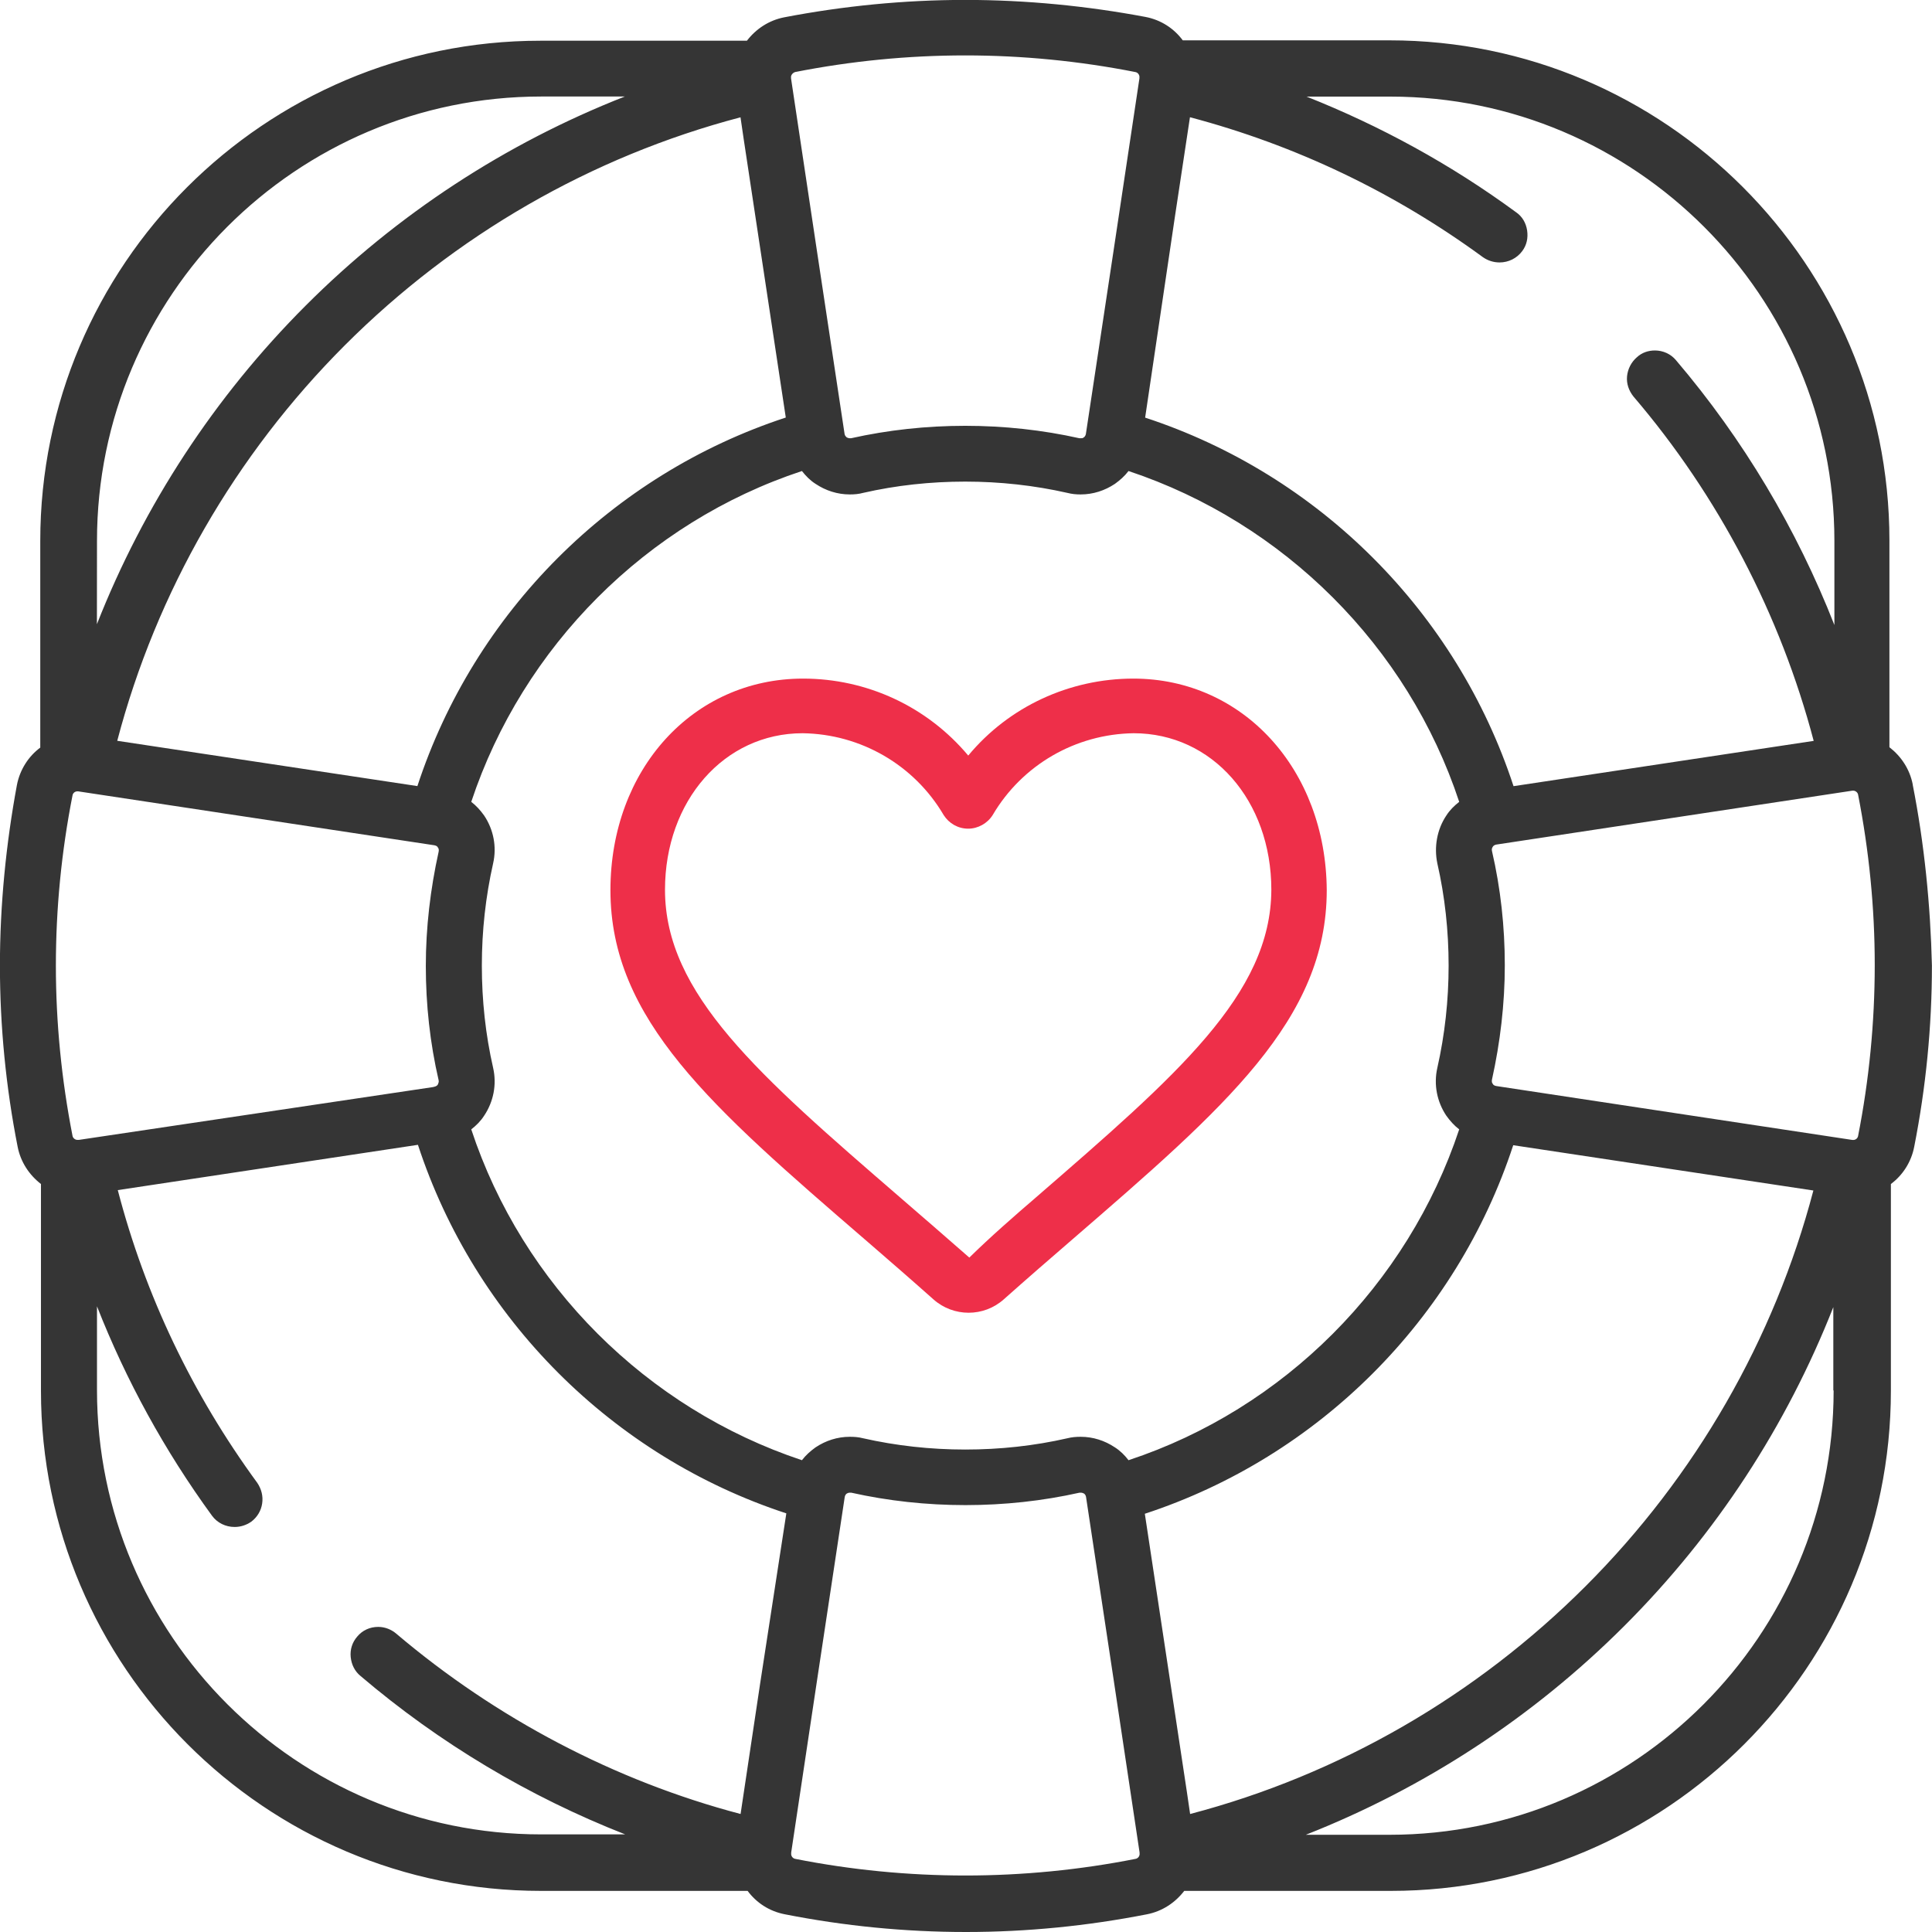 <svg fill="none" height="25" viewBox="0 0 25 25" width="25" xmlns="http://www.w3.org/2000/svg"><path d="m24.751 10.152c-.039-.2-.151-.366-.302-.483v-2.675c0-3.568-2.903-6.472-6.47-6.472h-2.674c-.112-.151-.278-.264-.483-.303-.756-.142-1.542-.22-2.332-.22s-1.576.078-2.342.225c-.2.039-.366.151-.483.303h-2.674c-3.567 0-6.47 2.904-6.47 6.472v2.675c-.151.112-.263.283-.302.483-.141.761-.22 1.552-.22 2.338s.078 1.577.229 2.343c.039.2.151.366.302.483v2.675c0 3.568 2.903 6.472 6.47 6.472h2.674c.112.151.278.264.483.303.766.151 1.552.229 2.342.229s1.571-.078 2.342-.229c.2-.039.366-.151.483-.303h2.674c3.567 0 6.47-2.904 6.47-6.472v-2.675c.151-.112.264-.283.302-.483.151-.766.229-1.552.229-2.343-.019-.786-.098-1.577-.249-2.343zm-9.548-7.346.195-1.289c1.366.361 2.644.971 3.791 1.811.063.044.137.068.215.068.117 0 .224-.054.293-.146.059-.078.078-.171.064-.268-.015-.098-.064-.181-.141-.234-.844-.62-1.756-1.118-2.713-1.498h1.083c3.166 0 5.747 2.577 5.747 5.75v1.088c-.488-1.245-1.181-2.406-2.049-3.426-.068-.083-.171-.127-.273-.127-.088 0-.171.029-.234.088-.073.063-.117.151-.127.244-.01.098.024.19.083.264 1.098 1.284 1.903 2.826 2.332 4.456l-3.884.586c-.737-2.25-2.518-4.032-4.767-4.769zm3.396 8.366c.098.429.146.874.146 1.323 0 .449-.049.893-.146 1.323-.049.215-.005.439.117.62.049.068.102.127.166.176-.668 2.011-2.269 3.617-4.279 4.281-.049-.064-.107-.122-.176-.166-.132-.088-.283-.137-.444-.137-.059 0-.117.005-.171.019-.429.098-.873.146-1.322.146-.449 0-.893-.049-1.322-.146-.059-.015-.112-.019-.171-.019-.161 0-.312.049-.444.137-.068.049-.127.102-.176.166-2.01-.669-3.615-2.27-4.279-4.281.063-.049.122-.107.166-.176.122-.181.166-.405.117-.62-.098-.429-.146-.874-.146-1.323 0-.449.049-.893.146-1.323.049-.215.005-.439-.117-.62-.049-.068-.102-.127-.166-.176.668-2.011 2.269-3.617 4.279-4.281.049.063.107.122.176.166.132.088.283.137.444.137.059 0 .117-.005.171-.02.429-.098.873-.146 1.322-.146.449 0 .893.049 1.322.146.059.015.112.02.171.02.161 0 .312-.049.444-.137.068-.049.127-.102.176-.166 2.01.669 3.615 2.27 4.279 4.281-.063.049-.122.107-.166.176-.122.181-.161.41-.117.62zm-8.309-10.24c.722-.142 1.459-.215 2.2-.215s1.478.073 2.2.215c.034.005.059.039.054.073v.01l-.337 2.245-.356 2.357c-.005.024-.019.039-.029.044-.01.01-.024.01-.039.01-.005 0-.01 0-.015 0-.478-.107-.976-.161-1.478-.161-.502 0-1.0.054-1.478.161-.005 0-.01 0-.015 0-.015 0-.024-.005-.039-.01-.01-.01-.024-.02-.029-.044l-.356-2.357-.337-2.245v-.01c-.005-.029.02-.063.054-.073zm-.668.859.546 3.612c-2.249.737-4.03 2.519-4.767 4.769l-3.884-.586c.507-1.928 1.527-3.7 2.947-5.12 1.42-1.42 3.186-2.44 5.118-2.948zm-8.367 5.208c0-3.168 2.576-5.75 5.747-5.75h1.083c-1.542.605-2.947 1.523-4.128 2.704s-2.098 2.587-2.703 4.124zm-.234 7.751h-.01c-.005 0-.005 0-.01 0-.029 0-.059-.024-.063-.054-.141-.722-.215-1.459-.215-2.201s.073-1.479.215-2.201c.005-.034.034-.054.063-.054h.01l4.611.698c.024.005.039.015.044.029.01.01.015.029.01.054-.107.483-.166.981-.166 1.479s.054.996.166 1.479c.005.024-.005.039-.01.054-.005.01-.02.024-.044.029l-.02.005zm8.816 7.029-.254 1.694c-1.63-.429-3.166-1.24-4.455-2.333-.063-.054-.146-.088-.234-.088-.107 0-.205.044-.273.127-.063.073-.093.166-.083.264s.054.185.127.244c1.02.869 2.181 1.562 3.425 2.05h-1.088c-3.166 0-5.747-2.577-5.747-5.75v-1.083c.376.957.873 1.865 1.488 2.709.068.093.176.146.293.146.078 0 .151-.024.215-.068.078-.059.127-.142.141-.234.015-.098-.01-.19-.063-.269-.839-1.147-1.449-2.421-1.805-3.788l3.884-.586c.737 2.25 2.518 4.032 4.767 4.769zm4.855 2.275c-.717.142-1.459.215-2.2.215s-1.483-.073-2.2-.215c-.034-.005-.059-.039-.054-.073v-.01l.337-2.245.356-2.357c.005-.024.019-.039.029-.044.01-.005.02-.01.039-.01h.015c.478.107.976.161 1.478.161.503 0 1-.054 1.478-.161h.015c.015 0 .029.005.039.01.01.005.024.019.029.044l.356 2.357.337 2.245v.01c.005.034-.019.068-.054.073zm.668-.854-.546-3.612c2.249-.737 4.03-2.519 4.767-4.769l3.884.586c-.507 1.928-1.527 3.7-2.947 5.12-1.42 1.42-3.186 2.441-5.118 2.948zm8.367-5.208c0 3.168-2.576 5.75-5.747 5.75h-1.083c1.537-.605 2.942-1.523 4.123-2.704 1.186-1.186 2.098-2.587 2.703-4.124v1.079zm.317-3.295c-.005.034-.034.054-.063.054-.005 0-.005 0-.01 0l-4.611-.698c-.024-.005-.039-.015-.044-.029-.01-.01-.015-.029-.01-.054.107-.483.166-.981.166-1.479 0-.498-.054-.996-.166-1.479-.005-.024 0-.039.01-.054.005-.01.019-.024.044-.029l4.611-.698h.01c.029 0 .059.024.063.054.141.722.215 1.459.215 2.201 0 .747-.073 1.489-.215 2.211z" fill="#353535"/><path d="m14.666 8.781c-.825 0-1.61.361-2.137.996-.532-.635-1.312-.996-2.137-.996-1.425 0-2.493 1.176-2.493 2.738 0 1.674 1.308 2.807 3.293 4.52.283.244.581.503.888.776.259.229.649.229.907 0 .307-.273.605-.532.888-.776 1.981-1.713 3.293-2.846 3.293-4.52-.01-1.562-1.083-2.738-2.503-2.738zm-1.264 6.716c-.283.244-.581.503-.859.776-.312-.273-.61-.532-.893-.776-1.835-1.586-3.045-2.636-3.045-3.983 0-1.152.766-2.026 1.781-2.026.751.01 1.444.41 1.825 1.059.068.107.185.176.317.176.127 0 .249-.068.317-.176.381-.649 1.073-1.049 1.825-1.059 1.015 0 1.781.869 1.781 2.026-.005 1.352-1.22 2.397-3.049 3.983z" fill="#ee2f49"/></svg>